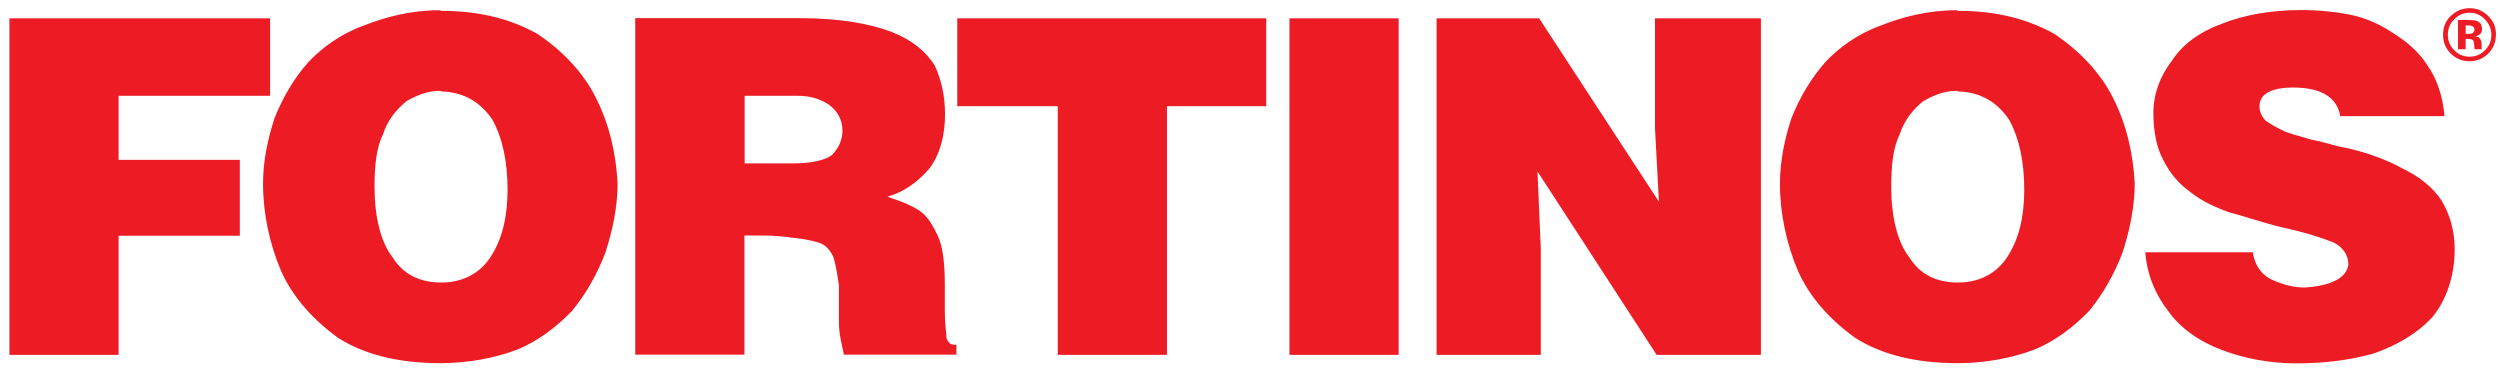 <svg width="174" height="26" viewBox="0 0 174 26" fill="none" xmlns="http://www.w3.org/2000/svg">
<path d="M8.255 6.67H18.798V1.276H0.654V24.699H8.255V16.405H16.692V11.127H8.255V6.67ZM37.404 2.357C35.529 1.319 33.394 0.756 30.712 0.756C30.668 0.756 30.639 0.713 30.596 0.713C28.606 0.713 26.846 1.175 25.317 1.78C23.716 2.357 22.418 3.309 21.452 4.333C20.413 5.516 19.692 6.785 19.115 8.199C18.654 9.612 18.308 11.141 18.308 12.785C18.308 14.891 18.769 16.982 19.562 18.857C20.399 20.732 21.812 22.261 23.529 23.516C25.404 24.699 27.769 25.276 30.668 25.276C32.543 25.276 34.418 24.929 35.947 24.352C37.476 23.747 38.774 22.708 39.812 21.641C40.764 20.487 41.572 19.074 42.149 17.545C42.639 16.016 42.986 14.372 42.986 12.771C42.87 10.636 42.409 8.646 41.457 6.771C40.577 5.026 39.163 3.54 37.404 2.357ZM34.13 17.905C33.438 18.973 32.255 19.665 30.726 19.665C29.197 19.665 28.058 19.088 27.322 17.905C26.514 16.881 26.067 15.122 26.067 13.016C26.067 11.602 26.183 10.304 26.644 9.381C26.99 8.314 27.596 7.622 28.288 7.045C28.981 6.655 29.702 6.324 30.625 6.324C30.668 6.324 30.697 6.367 30.74 6.367C32.312 6.41 33.452 7.131 34.26 8.314C34.981 9.612 35.327 11.256 35.327 13.247C35.312 15.107 34.966 16.636 34.13 17.905ZM65.875 23.516C65.875 23.17 65.76 22.593 65.76 21.756V19.881C65.76 18.396 65.644 17.213 65.269 16.405C64.923 15.684 64.577 15.107 64.13 14.761C63.639 14.386 62.832 14.04 61.764 13.694C62.947 13.348 63.899 12.655 64.707 11.704C65.399 10.78 65.774 9.482 65.774 7.953C65.774 6.655 65.5 5.502 65.053 4.55C64.476 3.627 63.524 2.79 62.038 2.213C60.51 1.636 58.404 1.261 55.577 1.261H44.212V24.684H51.812V16.391H52.995C53.832 16.391 54.596 16.463 55.216 16.55C55.909 16.622 56.471 16.737 56.861 16.852C57.438 16.968 57.784 17.429 58 17.877C58.159 18.367 58.274 19.059 58.389 19.867V22.463C58.389 23.271 58.62 24.107 58.736 24.684H66.567V23.992C66.221 24.021 65.99 23.905 65.875 23.516ZM57.899 10.795C57.438 11.141 56.486 11.372 55.231 11.372H51.827V6.67H55.577C56.413 6.67 57.106 6.901 57.683 7.276C58.288 7.737 58.635 8.3 58.635 9.151C58.62 9.843 58.274 10.42 57.899 10.795ZM66.625 7.391H73.62V24.699H81.221V7.391H88.13V1.276H66.625V7.391ZM89.745 24.699H97.346V1.276H89.745V24.699ZM115.187 8.92L115.462 14.04L107.125 1.276H99.986V24.699H107.24V17.328L107.01 11.934L115.303 24.699H122.558V1.276H115.187V8.92ZM142.981 2.357C141.106 1.319 138.971 0.756 136.288 0.756C136.245 0.756 136.216 0.713 136.173 0.713C134.183 0.713 132.423 1.175 130.894 1.78C129.293 2.357 127.995 3.309 127.029 4.333C126.005 5.516 125.269 6.785 124.692 8.199C124.231 9.612 123.885 11.141 123.885 12.785C123.885 14.891 124.346 16.982 125.139 18.857C125.976 20.732 127.389 22.261 129.12 23.516C130.995 24.699 133.361 25.276 136.26 25.276C138.135 25.276 140.01 24.929 141.538 24.352C143.067 23.747 144.365 22.708 145.404 21.641C146.356 20.487 147.163 19.074 147.74 17.545C148.231 16.016 148.577 14.372 148.577 12.771C148.462 10.636 148 8.646 147.048 6.771C146.154 5.026 144.74 3.54 142.981 2.357ZM139.692 17.905C139 18.973 137.817 19.665 136.288 19.665C134.76 19.665 133.62 19.088 132.885 17.905C132.077 16.881 131.63 15.122 131.63 13.016C131.63 11.602 131.745 10.304 132.207 9.381C132.553 8.314 133.159 7.622 133.851 7.045C134.543 6.655 135.264 6.324 136.187 6.324C136.231 6.324 136.26 6.367 136.303 6.367C137.875 6.41 139.014 7.131 139.822 8.314C140.543 9.612 140.889 11.256 140.889 13.247C140.875 15.107 140.529 16.636 139.692 17.905ZM167.197 11.718C166.159 11.141 164.63 10.535 162.769 10.189C162.279 10.074 161.587 9.843 160.894 9.727C160.173 9.497 159.596 9.381 159.019 9.151C158.529 8.92 158.067 8.66 157.721 8.429C157.375 8.083 157.26 7.737 157.26 7.391C157.26 6.554 158.067 6.093 159.596 6.093C161.587 6.093 162.654 6.785 162.885 8.083H170.139C170.024 6.785 169.649 5.53 168.957 4.564C168.38 3.641 167.543 2.92 166.62 2.343C165.784 1.766 164.745 1.276 163.678 1.045C162.524 0.814 161.341 0.699 160.159 0.699C158.053 0.699 156.178 1.045 154.649 1.651C153.048 2.228 151.865 3.136 151.173 4.218C150.337 5.285 149.875 6.554 149.875 7.853C149.875 9.151 150.106 10.304 150.567 11.141C151.029 12.064 151.635 12.785 152.442 13.362C153.163 13.939 154.086 14.401 155.154 14.776C156.077 15.006 157.375 15.468 158.788 15.814C160.389 16.16 161.572 16.535 162.423 16.881C163.115 17.227 163.447 17.804 163.447 18.41C163.332 19.333 162.264 19.896 160.389 20.011C159.582 20.011 158.788 19.78 158.053 19.434C157.361 19.088 156.913 18.41 156.798 17.559H149.312C149.428 19.088 150.005 20.502 150.913 21.655C151.75 22.838 153.048 23.761 154.663 24.367C156.192 24.944 157.952 25.29 159.827 25.29C161.817 25.29 163.577 25.059 165.221 24.598C166.865 24.021 168.279 23.184 169.317 22.045C170.269 20.862 170.846 19.218 170.846 17.343C170.846 16.045 170.5 14.891 169.923 13.939C169.303 13.016 168.38 12.28 167.197 11.718ZM173.183 1.117C172.822 0.756 172.389 0.569 171.885 0.569C171.394 0.569 170.976 0.742 170.615 1.074C170.226 1.42 170.038 1.867 170.038 2.415C170.038 2.934 170.212 3.367 170.572 3.728C170.933 4.088 171.365 4.261 171.885 4.261C172.389 4.261 172.808 4.088 173.168 3.742C173.529 3.381 173.716 2.949 173.716 2.415C173.731 1.91 173.558 1.478 173.183 1.117ZM172.952 3.497C172.649 3.8 172.303 3.944 171.885 3.944C171.466 3.944 171.106 3.8 170.817 3.497C170.514 3.194 170.37 2.833 170.37 2.415C170.37 2.011 170.514 1.651 170.803 1.348C171.106 1.045 171.466 0.886 171.885 0.886C172.303 0.886 172.663 1.045 172.952 1.348C173.24 1.651 173.399 2.011 173.399 2.415C173.399 2.848 173.255 3.208 172.952 3.497ZM172.721 3.324C172.721 3.309 172.721 3.28 172.721 3.266V3.093C172.721 2.891 172.663 2.732 172.548 2.631C172.49 2.574 172.389 2.545 172.26 2.516C172.404 2.502 172.519 2.458 172.606 2.372C172.707 2.3 172.75 2.17 172.75 1.997C172.75 1.78 172.663 1.607 172.476 1.506C172.375 1.449 172.231 1.405 172.072 1.405C172.043 1.405 171.899 1.391 171.654 1.391H171.077V3.425H171.611V2.703H171.726L171.841 2.718C171.928 2.718 171.986 2.732 172.029 2.747C172.101 2.776 172.144 2.819 172.173 2.891C172.187 2.934 172.202 3.021 172.202 3.136C172.216 3.266 172.216 3.353 172.231 3.425H172.736L172.721 3.367C172.721 3.367 172.721 3.353 172.721 3.324ZM172.115 2.285C172.043 2.343 171.957 2.357 171.827 2.357H171.611V1.766H171.74C171.87 1.766 171.971 1.78 172.043 1.809C172.159 1.853 172.216 1.925 172.216 2.04C172.231 2.155 172.187 2.228 172.115 2.285Z" fill="#ED1C24"/>
</svg>
